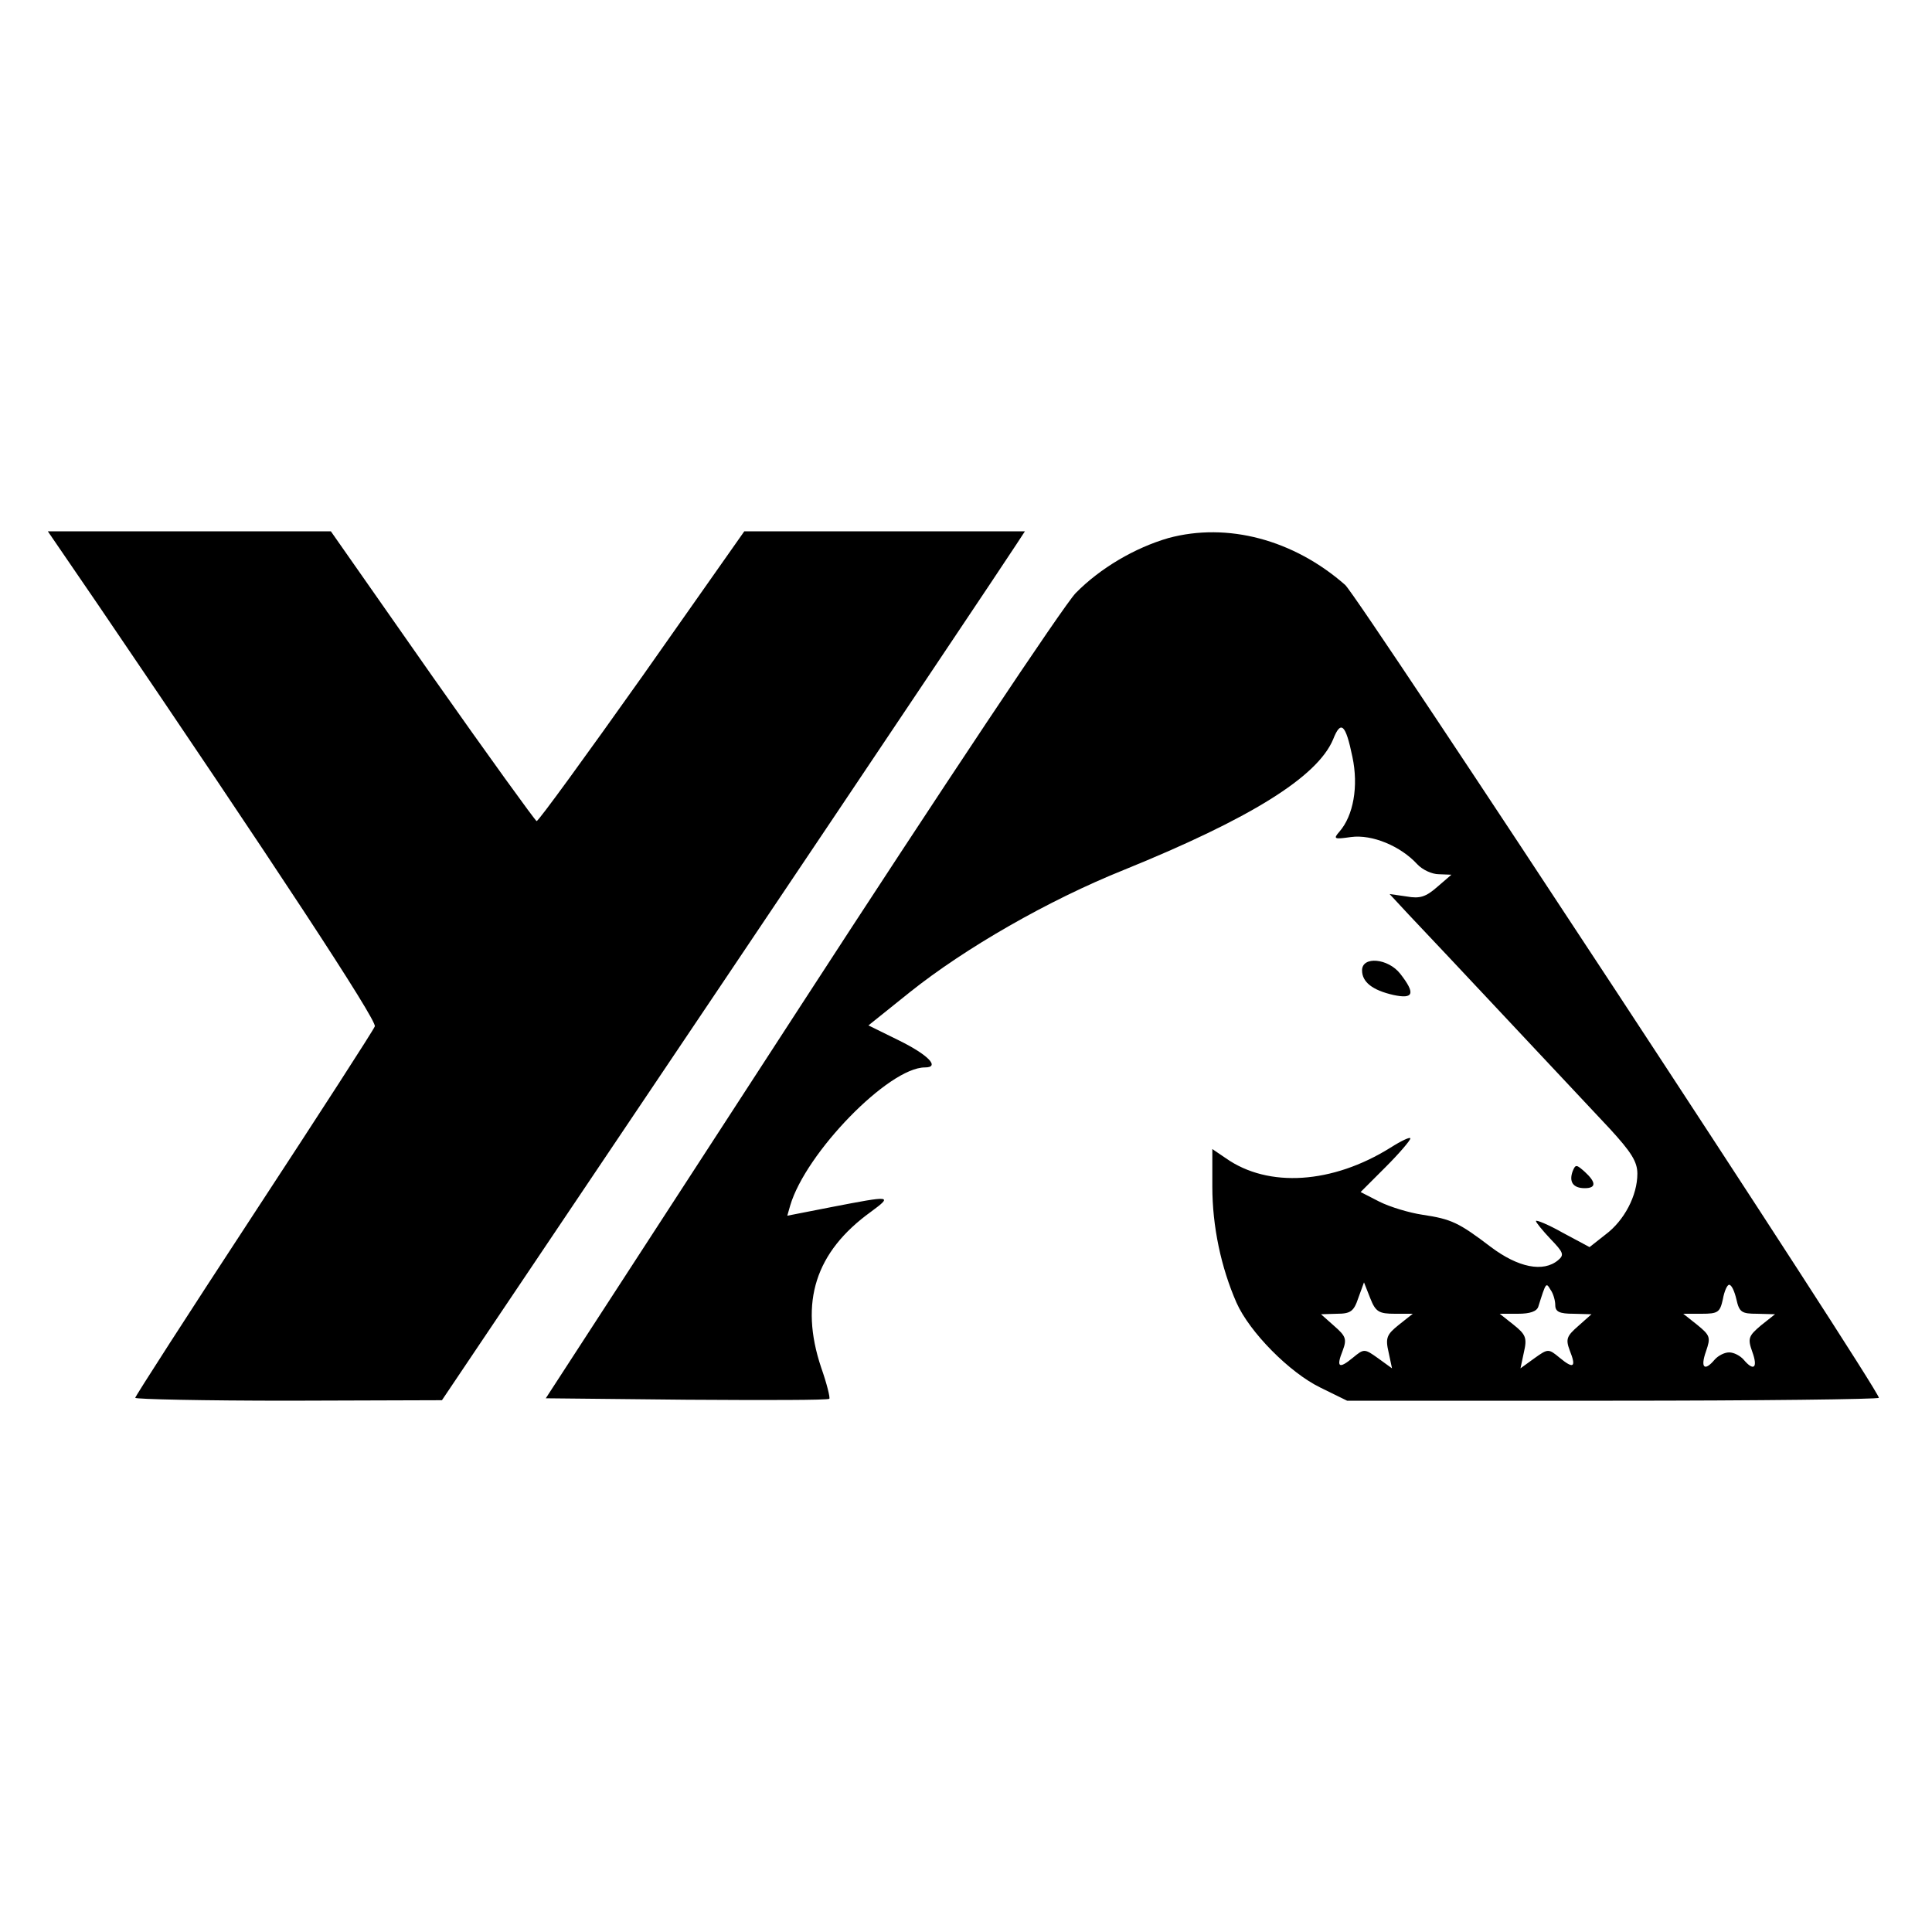 <?xml version="1.0" standalone="no"?>
<!DOCTYPE svg PUBLIC "-//W3C//DTD SVG 20010904//EN"
 "http://www.w3.org/TR/2001/REC-SVG-20010904/DTD/svg10.dtd">
<svg version="1.0" xmlns="http://www.w3.org/2000/svg"
 width="400pt" height="400pt" viewBox="0 0 400 400"
 preserveAspectRatio="xMidYMid meet">
<g transform="translate(0,400) scale(0.1,-0.1)"
fill="#000000" stroke="none">
<path d="M203 2748 c365 -537 578 -861 573 -873 -3 -8 -116 -183 -251 -389
-135 -206 -245 -377 -245 -380 0 -3 143 -6 318 -6 l317 1 585 870 c322 479
593 884 603 900 l19 29 -290 0 -291 0 -211 -300 c-117 -165 -215 -300 -219
-300 -3 1 -100 135 -216 300 l-210 300 -293 0 -293 0 104 -152z"/>
<path d="M2419 2886 c-69 -20 -141 -62 -192 -114 -25 -26 -279 -407 -571 -857
l-526 -810 292 -3 c160 -1 293 -1 295 2 2 2 -5 31 -17 65 -45 135 -12 239 103
322 46 34 43 34 -81 10 l-92 -18 6 21 c32 109 204 286 279 286 32 0 7 26 -54
56 l-63 31 86 69 c114 91 286 190 443 253 261 106 400 192 433 270 16 41 26
32 40 -36 13 -61 2 -122 -27 -155 -13 -15 -11 -16 24 -11 44 6 103 -19 137
-56 11 -12 31 -21 45 -21 l26 -1 -29 -25 c-24 -21 -36 -25 -64 -20 l-35 5 39
-42 c62 -65 352 -375 417 -444 44 -48 57 -68 57 -93 0 -45 -27 -97 -66 -126
l-33 -26 -56 30 c-30 17 -55 27 -55 24 0 -3 14 -20 30 -37 27 -28 29 -33 16
-44 -31 -26 -83 -15 -139 27 -67 51 -82 58 -142 67 -27 4 -67 16 -89 27 l-39
20 52 52 c28 28 51 55 51 59 0 4 -19 -5 -41 -19 -120 -75 -253 -84 -341 -22
l-28 19 0 -78 c0 -82 18 -167 50 -240 27 -61 110 -145 174 -176 l55 -27 550 0
c303 0 551 3 551 6 0 18 -1077 1658 -1105 1683 -107 94 -244 130 -366 97z
m469 -1606 l37 0 -29 -23 c-25 -20 -28 -27 -21 -57 l7 -33 -29 21 c-28 20 -29
20 -52 1 -29 -24 -35 -20 -21 15 9 24 6 30 -18 51 l-27 24 33 1 c28 0 35 5 44
32 l12 33 13 -33 c11 -28 18 -32 51 -32z m332 18 c0 -14 9 -18 38 -18 l37 -1
-27 -24 c-24 -21 -27 -27 -18 -51 14 -35 8 -39 -21 -15 -23 19 -24 19 -52 -1
l-29 -21 7 33 c7 30 4 37 -21 57 l-29 23 38 0 c25 0 39 5 42 15 16 51 16 50
25 35 6 -8 10 -23 10 -32z m375 12 c6 -27 11 -30 43 -30 l37 -1 -29 -23 c-26
-22 -28 -27 -18 -55 12 -33 3 -41 -18 -16 -7 8 -20 15 -30 15 -10 0 -23 -7
-30 -15 -21 -25 -30 -17 -18 17 10 29 9 33 -18 55 l-29 23 38 0 c34 0 38 3 44
30 3 17 9 30 13 30 5 0 11 -13 15 -30z"/>
<path d="M2820 1991 c0 -24 21 -41 65 -51 42 -9 46 3 14 44 -25 32 -79 37 -79
7z"/>
<path d="M3256 1575 c-8 -22 1 -35 25 -35 24 0 24 12 0 34 -17 15 -19 16 -25
1z"/>
</g>
</svg>

